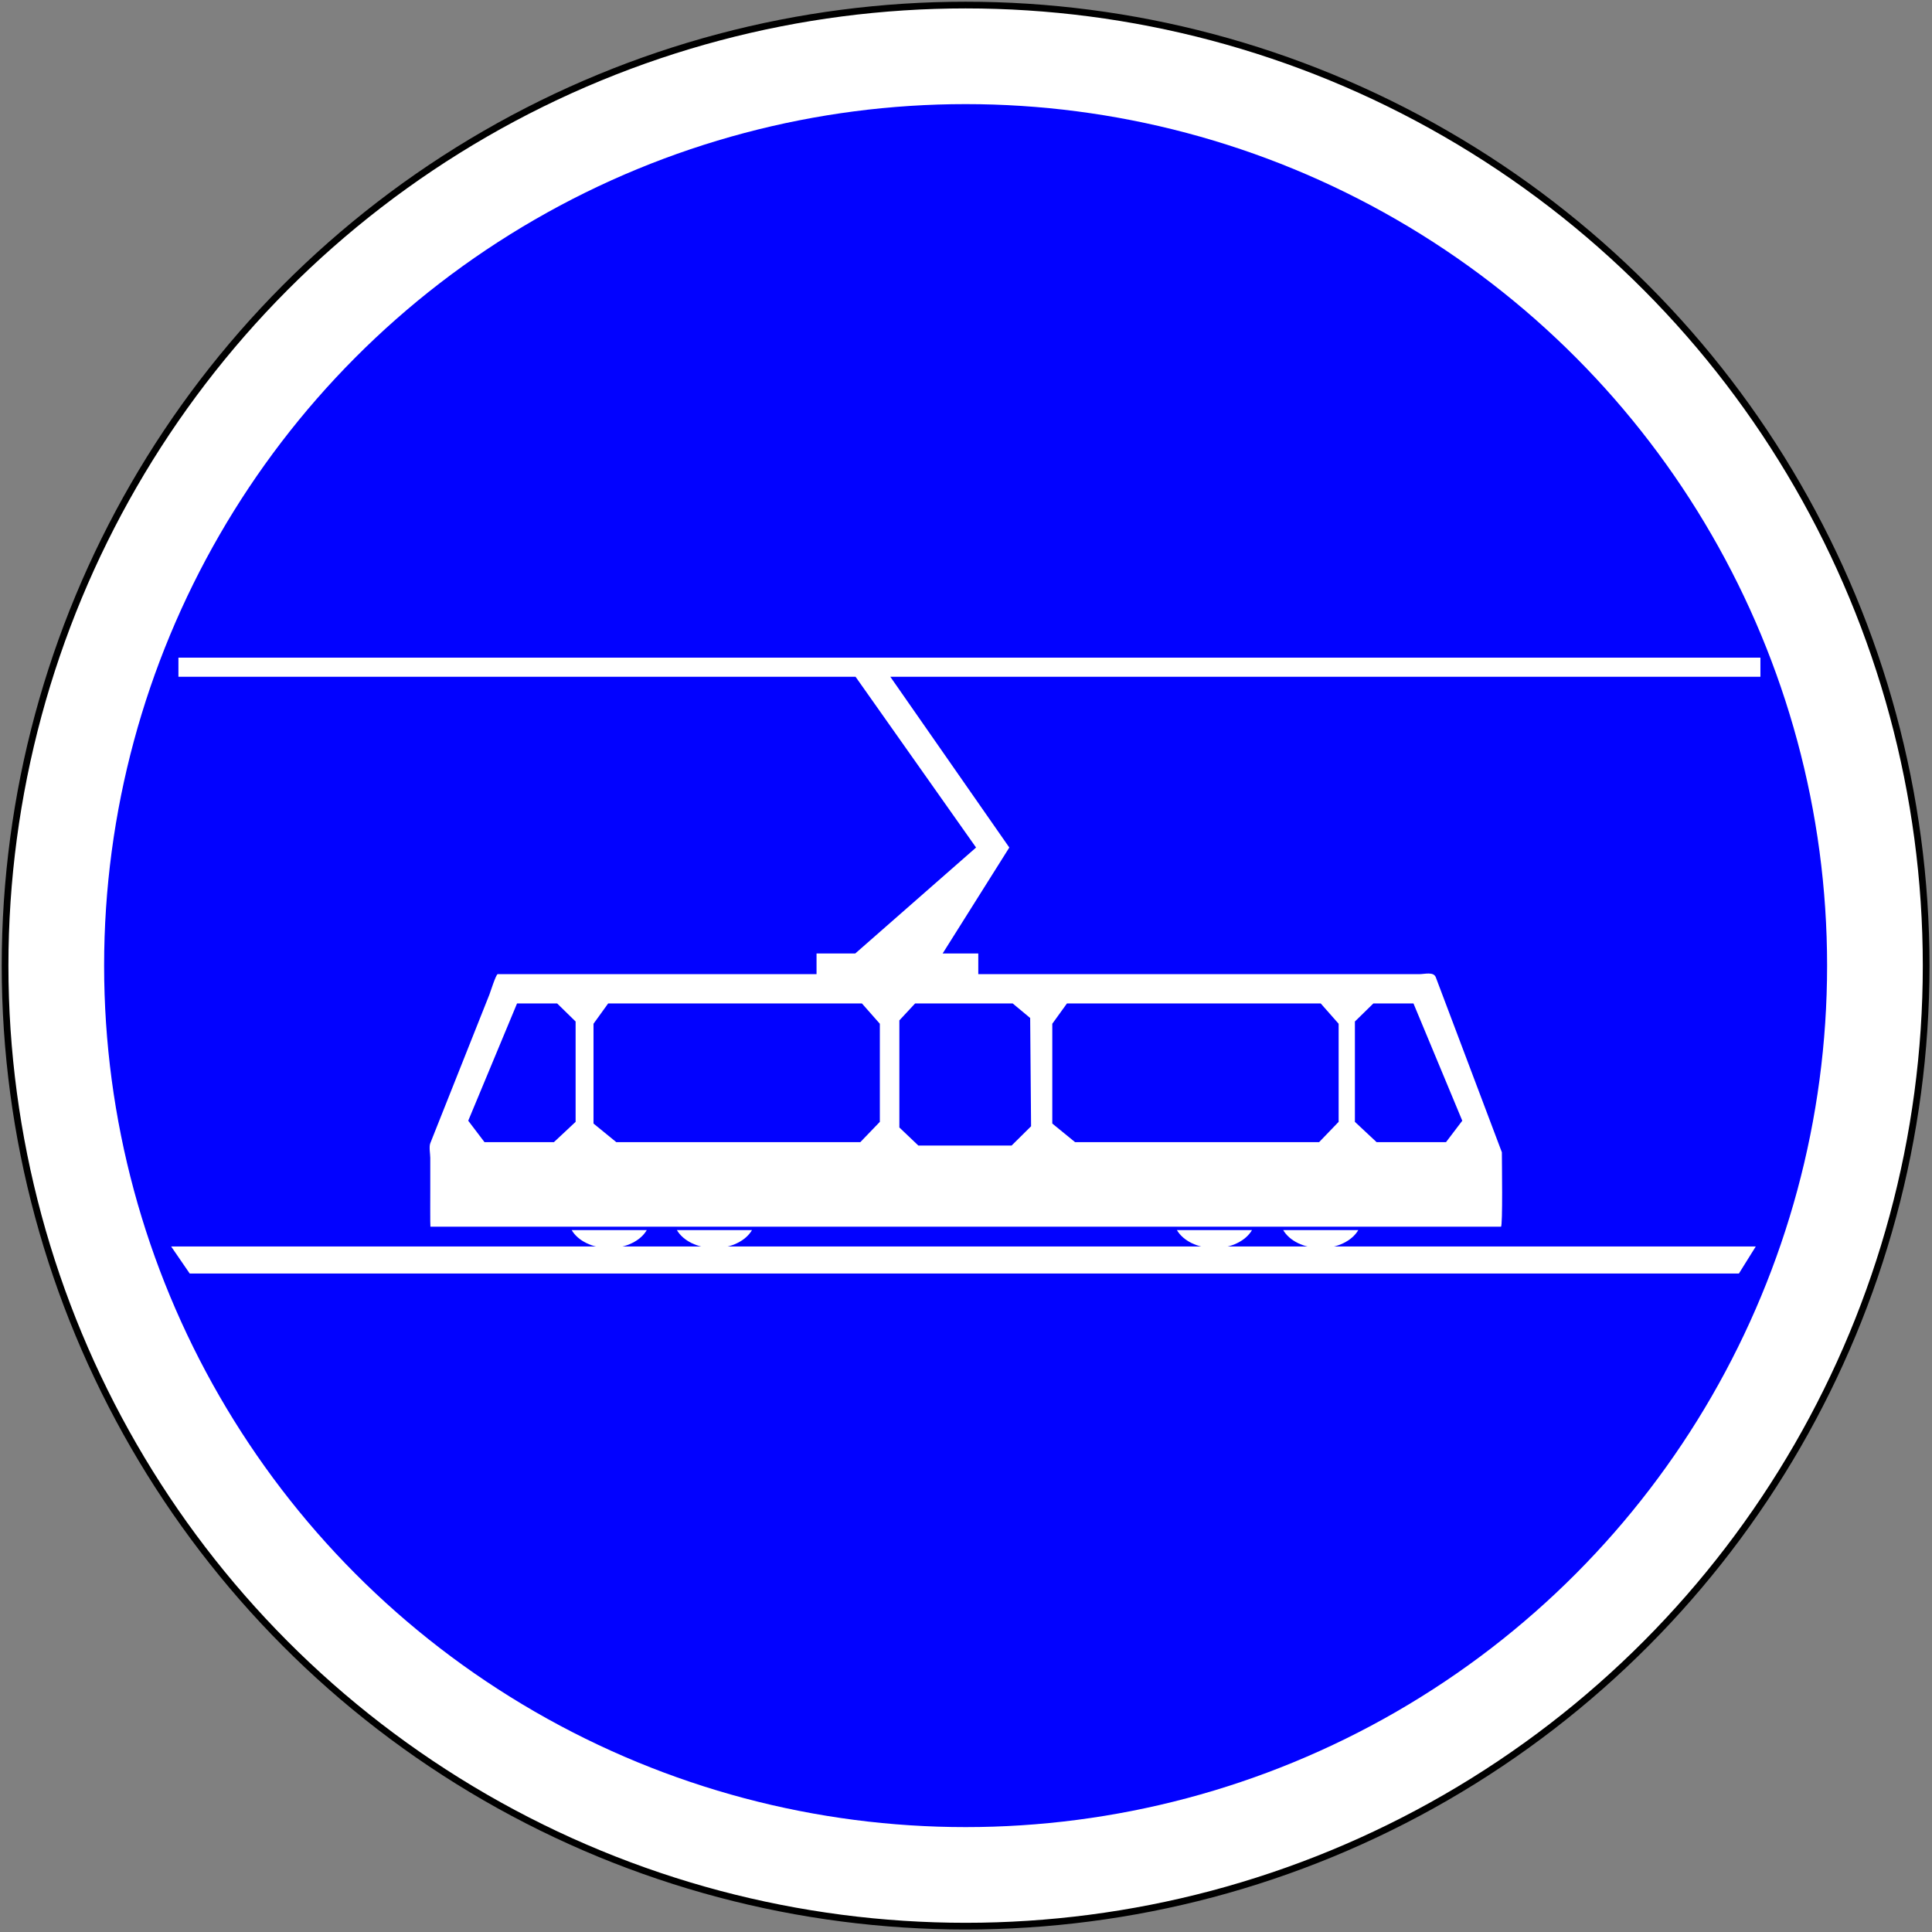 <?xml version="1.0" encoding="UTF-8" standalone="no"?>
<!-- Generator: Adobe Illustrator 13.0.0, SVG Export Plug-In  -->

<svg
   xmlns:dc="http://purl.org/dc/elements/1.1/"
   xmlns:cc="http://creativecommons.org/ns#"
   xmlns:rdf="http://www.w3.org/1999/02/22-rdf-syntax-ns#"
   xmlns:svg="http://www.w3.org/2000/svg"
   xmlns="http://www.w3.org/2000/svg"
   xmlns:sodipodi="http://sodipodi.sourceforge.net/DTD/sodipodi-0.dtd"
   xmlns:inkscape="http://www.inkscape.org/namespaces/inkscape"
   version="1.1"
   x="0px"
   y="0px"
   width="576"
   height="576"
   viewBox="-0.901 -0.901 576 576"
   enable-background="new -0.901 -0.901 572 572"
   xml:space="preserve"
   id="svg2"
   inkscape:version="0.48.1 "
   sodipodi:docname="B27b.svg"
   inkscape:export-filename="C:\Documents and Settings\bertrand.bouteilles\Bureau\Panneaux\A - Route\4_obligation\B27b.png"
   inkscape:export-xdpi="150"
   inkscape:export-ydpi="150"><rect x="-0.901" y="-0.901" width="576" height="576" fill="#808080" stroke="none"/><sodipodi:namedview
   pagecolor="#ffffff"
   bordercolor="#666666"
   borderopacity="1"
   objecttolerance="10"
   gridtolerance="10"
   guidetolerance="10"
   inkscape:pageopacity="0"
   inkscape:pageshadow="2"
   inkscape:window-width="1920"
   inkscape:window-height="1174"
   id="namedview24"
   showgrid="false"
   fit-margin-top="0.1"
   fit-margin-left="0.1"
   fit-margin-right="0.1"
   fit-margin-bottom="0.1"
   inkscape:zoom="1.1669734"
   inkscape:cx="392.26407"
   inkscape:cy="242.57905"
   inkscape:window-x="1276"
   inkscape:window-y="-4"
   inkscape:window-maximized="1"
   inkscape:current-layer="svg2" />
<defs
   id="defs4">
</defs>
<circle
   cx="285.099"
   cy="285.099"
   r="284.099"
   id="circle6"
   style="fill:#ffffff;stroke:#000000;stroke-width:1.983;stroke-linecap:round;stroke-linejoin:round;stroke-miterlimit:4;stroke-opacity:1;stroke-dasharray:none"
   sodipodi:cx="285.099"
   sodipodi:cy="285.099"
   sodipodi:rx="284.099"
   sodipodi:ry="284.099"
   transform="matrix(1.008,0,0,1.008,-0.397,-0.397)" />
<circle
   cx="285.099"
   cy="285.099"
   r="254.804"
   id="circle8"
   style="opacity:0.99;fill:#0000ff;fill-opacity:1;stroke:none"
   sodipodi:cx="285.099"
   sodipodi:cy="285.099"
   sodipodi:rx="254.804"
   sodipodi:ry="254.804"
   transform="matrix(1.008,0,0,1.008,-0.397,-0.397)" />






<g
   id="g3774"
   transform="matrix(0.962,0,0,1,12.503,2.306)"><path
     inkscape:connector-curvature="0"
     style="fill:#ffffff;fill-opacity:1;stroke:none"
     id="path10"
     d="m 451.516,340.333 c -6.826,-17.393 -13.651,-34.787 -20.477,-52.18 -0.681,-1.734 -3.414,-0.929 -5.109,-0.929 -5.615,0 -11.231,0 -16.846,0 -49.21,0 -98.42,0 -147.629,0 -39.514,0 -79.028,0 -118.542,0 -0.868,0 -1.737,0 -2.607,0 -0.511,0 -2.351,5.559 -2.559,6.067 -4.881,11.809 -9.762,23.619 -14.643,35.428 -1.227,2.97 -2.455,5.941 -3.683,8.91 -0.443,1.072 -0.006,3.243 -0.006,4.378 0,3.106 0,6.211 0,9.316 0,0.742 -0.049,11.195 0.045,11.195 0.763,0 1.527,0 2.29,0 36.411,0 72.821,0 109.232,0 53.444,0 106.886,0 160.33,0 16.857,0 33.713,0 50.568,0 3.118,0 6.236,0 9.353,0 0.592,-10e-4 0.283,-19.796 0.283,-22.186 z m -287.06,-9.076 -6.723,6.05 h -21.513 l -5.042,-6.386 15.126,-34.958 h 12.437 l 5.715,5.379 v 29.915 z m 94.286,0 -6.05,6.05 h -75.631 l -7.059,-5.546 v -29.748 l 4.538,-6.05 h 78.656 l 5.546,6.05 v 29.244 z m 40.84,7.059 h -28.908 l -5.882,-5.378 v -31.933 l 4.874,-5.042 h 30.252 l 5.411,4.328 0.281,32.284 -6.028,5.741 z m 101.345,-7.059 -6.05,6.05 h -75.631 l -7.059,-5.546 v -29.748 l 4.538,-6.05 h 78.656 l 5.546,6.05 v 29.244 z m 33.277,6.05 h -21.513 l -6.722,-6.05 v -29.915 l 5.714,-5.379 h 12.438 l 15.126,34.958 -5.042,6.386 z" /><polygon
     transform="matrix(1.03,0,0,1.008,-5.432,-12.709)"
     style="fill:#ffffff;fill-opacity:1;stroke:none"
     id="polygon12"
     points="286.099,291.433 275.379,291.433 295.433,260.099 259.627,209.588 521.433,209.588 521.433,203.944 45.433,203.944 45.433,209.588 249.168,209.588 285.433,260.099 249.086,291.433 237.433,291.433 237.433,298.766 286.099,298.766 " /><polygon
     transform="matrix(1.046,0,0,1.008,-13.296,-12.709)"
     style="fill:#ffffff;fill-opacity:1;stroke:none"
     id="polygon14"
     points="514.599,386.099 55.6,386.099 50.099,378.099 519.599,378.099 " /><path
     inkscape:connector-curvature="0"
     style="fill:#ffffff;fill-opacity:1;stroke:none"
     id="path16"
     d="m 163.24,363.527 c 1.9,3.157 6.392,5.378 11.636,5.378 5.244,0 9.736,-2.221 11.636,-5.378 H 163.24 z" /><path
     inkscape:connector-curvature="0"
     style="fill:#ffffff;fill-opacity:1;stroke:none"
     id="path18"
     d="m 195.845,363.527 c 1.9,3.157 6.392,5.378 11.636,5.378 5.244,0 9.736,-2.221 11.636,-5.378 h -23.272 z" /><path
     inkscape:connector-curvature="0"
     style="fill:#ffffff;fill-opacity:1;stroke:none"
     id="path20"
     d="m 350.804,363.527 c 1.901,3.157 6.393,5.378 11.636,5.378 5.243,0 9.735,-2.221 11.636,-5.378 h -23.272 z" /><path
     inkscape:connector-curvature="0"
     style="fill:#ffffff;fill-opacity:1;stroke:none"
     id="path22"
     d="m 383.746,363.527 c 1.901,3.157 6.393,5.378 11.636,5.378 5.243,0 9.735,-2.221 11.636,-5.378 h -23.272 z" /></g>
</svg>